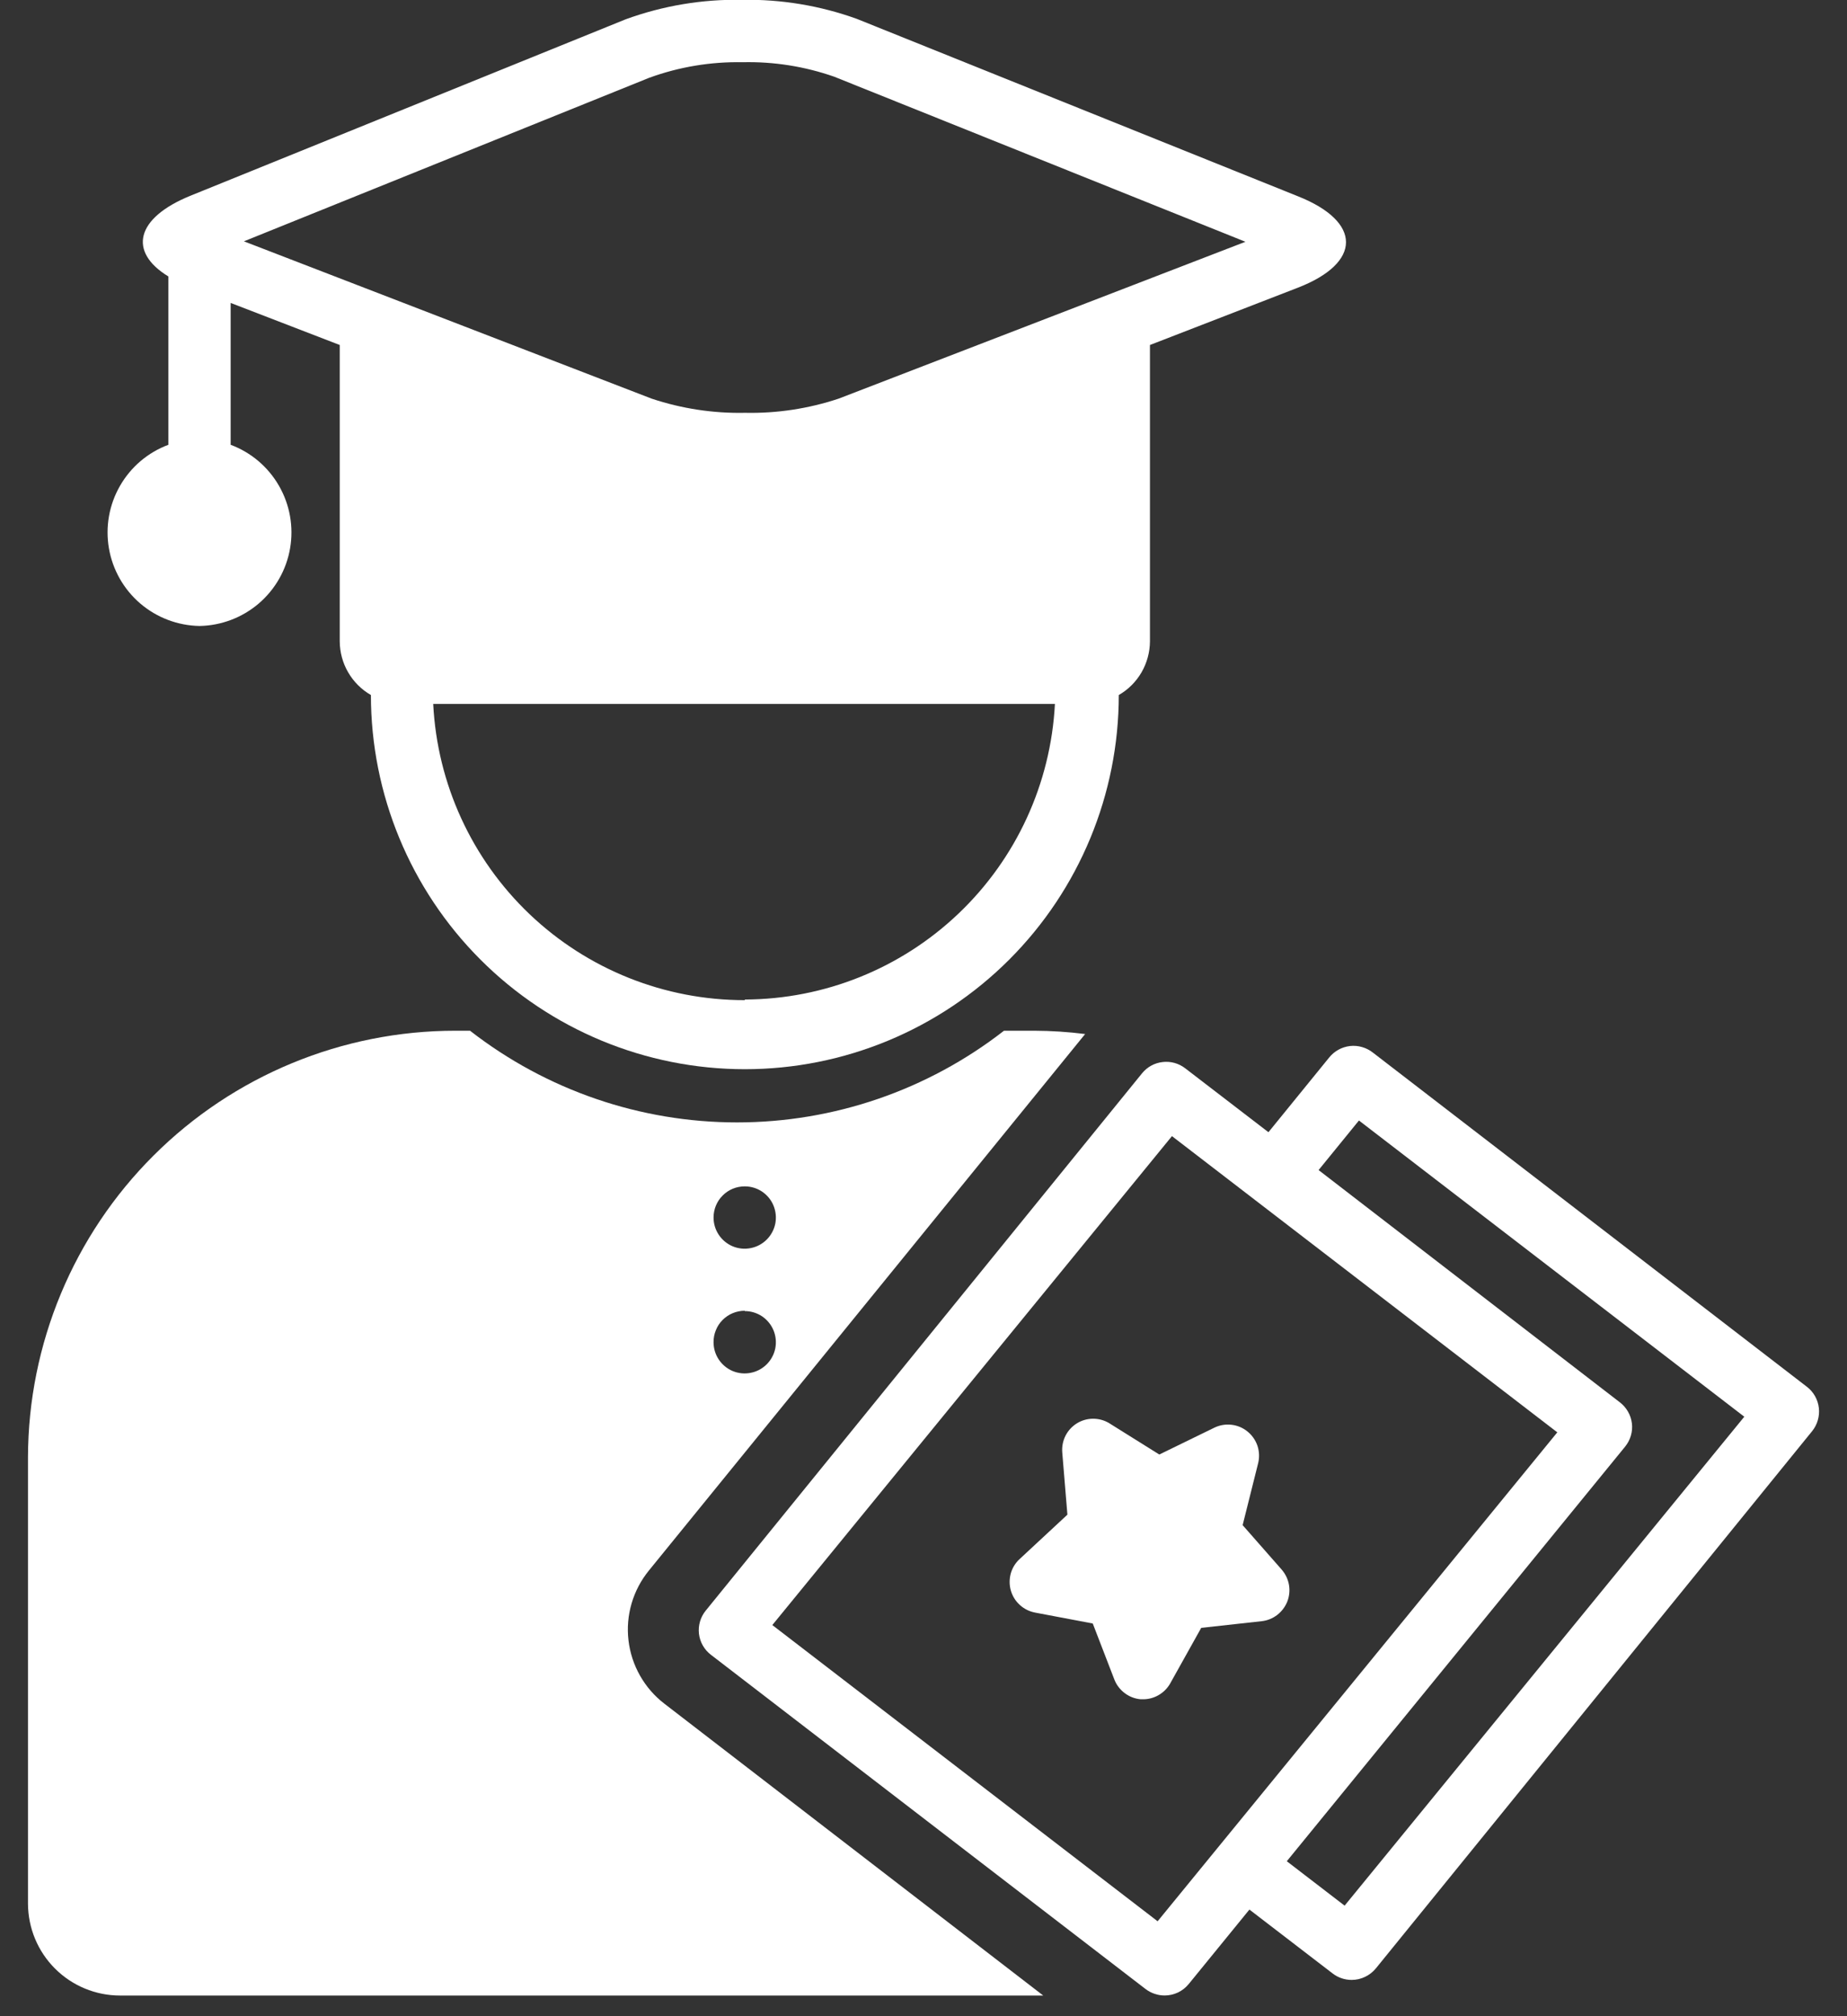 <svg width="33" height="36" viewBox="0 0 33 36" fill="none" xmlns="http://www.w3.org/2000/svg">
<rect x="0" y="0" width="33" height="36" fill="#333333" stroke="none"/>
<path d="M3.565 11.177C3.954 11.17 4.328 11.028 4.624 10.775C4.919 10.522 5.117 10.174 5.183 9.79C5.249 9.407 5.179 9.012 4.985 8.675C4.791 8.337 4.486 8.078 4.121 7.942V5.409L6.07 6.16V11.45C6.071 11.644 6.122 11.836 6.22 12.004C6.318 12.173 6.458 12.313 6.627 12.41C6.627 14.182 7.331 15.881 8.584 17.134C9.837 18.387 11.536 19.091 13.308 19.091C15.08 19.091 16.779 18.387 18.032 17.134C19.285 15.881 19.989 14.182 19.989 12.41C20.158 12.313 20.298 12.173 20.396 12.004C20.493 11.836 20.545 11.644 20.546 11.45V6.16L23.191 5.136C24.332 4.693 24.337 3.961 23.191 3.505L15.309 0.337C14.652 0.1 13.957 -0.015 13.258 -0.003C12.549 -0.016 11.844 0.102 11.178 0.345L3.4 3.496C2.423 3.894 2.287 4.496 3.008 4.936V7.942C2.643 8.078 2.338 8.337 2.144 8.675C1.95 9.012 1.88 9.407 1.946 9.79C2.012 10.174 2.21 10.522 2.505 10.775C2.801 11.028 3.175 11.17 3.565 11.177ZM13.308 17.858C11.878 17.86 10.503 17.312 9.466 16.327C8.43 15.342 7.812 13.997 7.74 12.569H18.848C18.774 13.99 18.158 15.329 17.128 16.31C16.098 17.292 14.731 17.842 13.308 17.847V17.858ZM11.599 1.389C12.134 1.194 12.7 1.1 13.269 1.111C13.825 1.098 14.378 1.186 14.903 1.369L22.252 4.317L14.984 7.118C14.445 7.297 13.881 7.383 13.313 7.371C12.746 7.383 12.181 7.297 11.643 7.118L4.358 4.309L11.599 1.389Z" fill="white"/>
<path d="M23.746 18.885L22.663 20.216L21.176 19.075C21.061 18.986 20.916 18.946 20.773 18.963C20.628 18.979 20.497 19.051 20.405 19.164L12.61 28.757C12.563 28.814 12.528 28.881 12.507 28.952C12.486 29.023 12.48 29.098 12.488 29.172C12.497 29.245 12.52 29.317 12.557 29.381C12.594 29.446 12.643 29.502 12.702 29.547L20.469 35.516C20.567 35.59 20.686 35.63 20.809 35.63C20.891 35.63 20.973 35.611 21.048 35.576C21.122 35.54 21.188 35.488 21.24 35.424L22.323 34.096L23.81 35.237C23.907 35.312 24.027 35.352 24.149 35.352C24.232 35.352 24.313 35.334 24.388 35.298C24.462 35.263 24.528 35.212 24.581 35.148L32.376 25.555C32.422 25.498 32.458 25.431 32.478 25.36C32.499 25.288 32.506 25.213 32.497 25.139C32.489 25.065 32.465 24.994 32.429 24.929C32.392 24.864 32.343 24.807 32.284 24.762L24.531 18.796C24.473 18.75 24.407 18.716 24.337 18.696C24.266 18.675 24.193 18.669 24.12 18.677C24.047 18.686 23.976 18.708 23.912 18.744C23.848 18.78 23.791 18.828 23.746 18.885ZM20.683 34.305L13.799 29.016L20.939 20.286L27.824 25.575L20.683 34.305ZM24.024 34.026L22.991 33.233L29.035 25.831C29.082 25.773 29.117 25.707 29.138 25.636C29.159 25.565 29.166 25.49 29.157 25.416C29.148 25.342 29.125 25.271 29.088 25.207C29.051 25.142 29.002 25.085 28.943 25.04L23.559 20.892L24.28 20.007L31.165 25.296L24.024 34.026Z" fill="white"/>
<path d="M22.907 28.034L22.202 27.232L22.481 26.118C22.504 26.017 22.499 25.911 22.466 25.813C22.432 25.715 22.372 25.628 22.291 25.562C22.209 25.494 22.109 25.452 22.004 25.44C21.898 25.427 21.791 25.446 21.696 25.492L20.713 25.971L19.822 25.414C19.735 25.36 19.634 25.332 19.531 25.332C19.429 25.332 19.328 25.36 19.241 25.414C19.154 25.468 19.083 25.545 19.037 25.636C18.991 25.727 18.971 25.83 18.979 25.932L19.071 27.045L18.219 27.836C18.142 27.906 18.087 27.996 18.059 28.096C18.032 28.196 18.032 28.302 18.061 28.401C18.09 28.501 18.146 28.59 18.223 28.659C18.3 28.729 18.395 28.775 18.497 28.794L19.524 28.988L19.911 29.991C19.949 30.087 20.013 30.17 20.096 30.232C20.178 30.294 20.276 30.332 20.379 30.341H20.421C20.519 30.342 20.615 30.316 20.7 30.267C20.785 30.218 20.856 30.148 20.905 30.063L21.462 29.066L22.542 28.947C22.643 28.936 22.739 28.897 22.82 28.835C22.9 28.773 22.962 28.691 23 28.596C23.037 28.501 23.047 28.398 23.03 28.298C23.012 28.198 22.968 28.105 22.901 28.028L22.907 28.034Z" fill="white"/>
<path d="M19.388 18.463C19.086 18.425 18.782 18.405 18.478 18.404H17.938C16.574 19.465 14.896 20.041 13.168 20.041C11.44 20.041 9.762 19.465 8.398 18.404H8.136C6.114 18.404 4.175 19.205 2.744 20.632C1.312 22.059 0.505 23.997 0.5 26.018V33.988C0.501 34.424 0.674 34.842 0.983 35.15C1.291 35.458 1.709 35.631 2.145 35.631H18.639L11.869 30.419C11.692 30.283 11.545 30.113 11.435 29.919C11.325 29.725 11.255 29.511 11.229 29.289C11.203 29.067 11.222 28.843 11.285 28.628C11.348 28.414 11.453 28.215 11.594 28.042L19.388 18.463ZM13.306 21.183C13.416 21.183 13.523 21.215 13.615 21.276C13.707 21.338 13.778 21.424 13.82 21.526C13.862 21.628 13.873 21.74 13.852 21.848C13.83 21.956 13.777 22.055 13.699 22.133C13.621 22.211 13.522 22.264 13.414 22.285C13.306 22.307 13.194 22.296 13.092 22.254C12.991 22.212 12.904 22.14 12.843 22.049C12.781 21.957 12.749 21.849 12.749 21.739C12.749 21.592 12.807 21.45 12.912 21.346C13.016 21.241 13.158 21.183 13.306 21.183ZM13.306 23.41C13.416 23.41 13.523 23.442 13.615 23.503C13.707 23.565 13.778 23.652 13.82 23.753C13.862 23.855 13.873 23.967 13.852 24.075C13.83 24.183 13.777 24.282 13.699 24.36C13.621 24.438 13.522 24.491 13.414 24.512C13.306 24.534 13.194 24.523 13.092 24.481C12.991 24.439 12.904 24.367 12.843 24.276C12.781 24.184 12.749 24.076 12.749 23.966C12.748 23.893 12.762 23.82 12.79 23.752C12.817 23.683 12.858 23.621 12.91 23.569C12.962 23.517 13.023 23.475 13.091 23.447C13.159 23.419 13.232 23.404 13.306 23.404V23.41Z" fill="white"/>
</svg>
